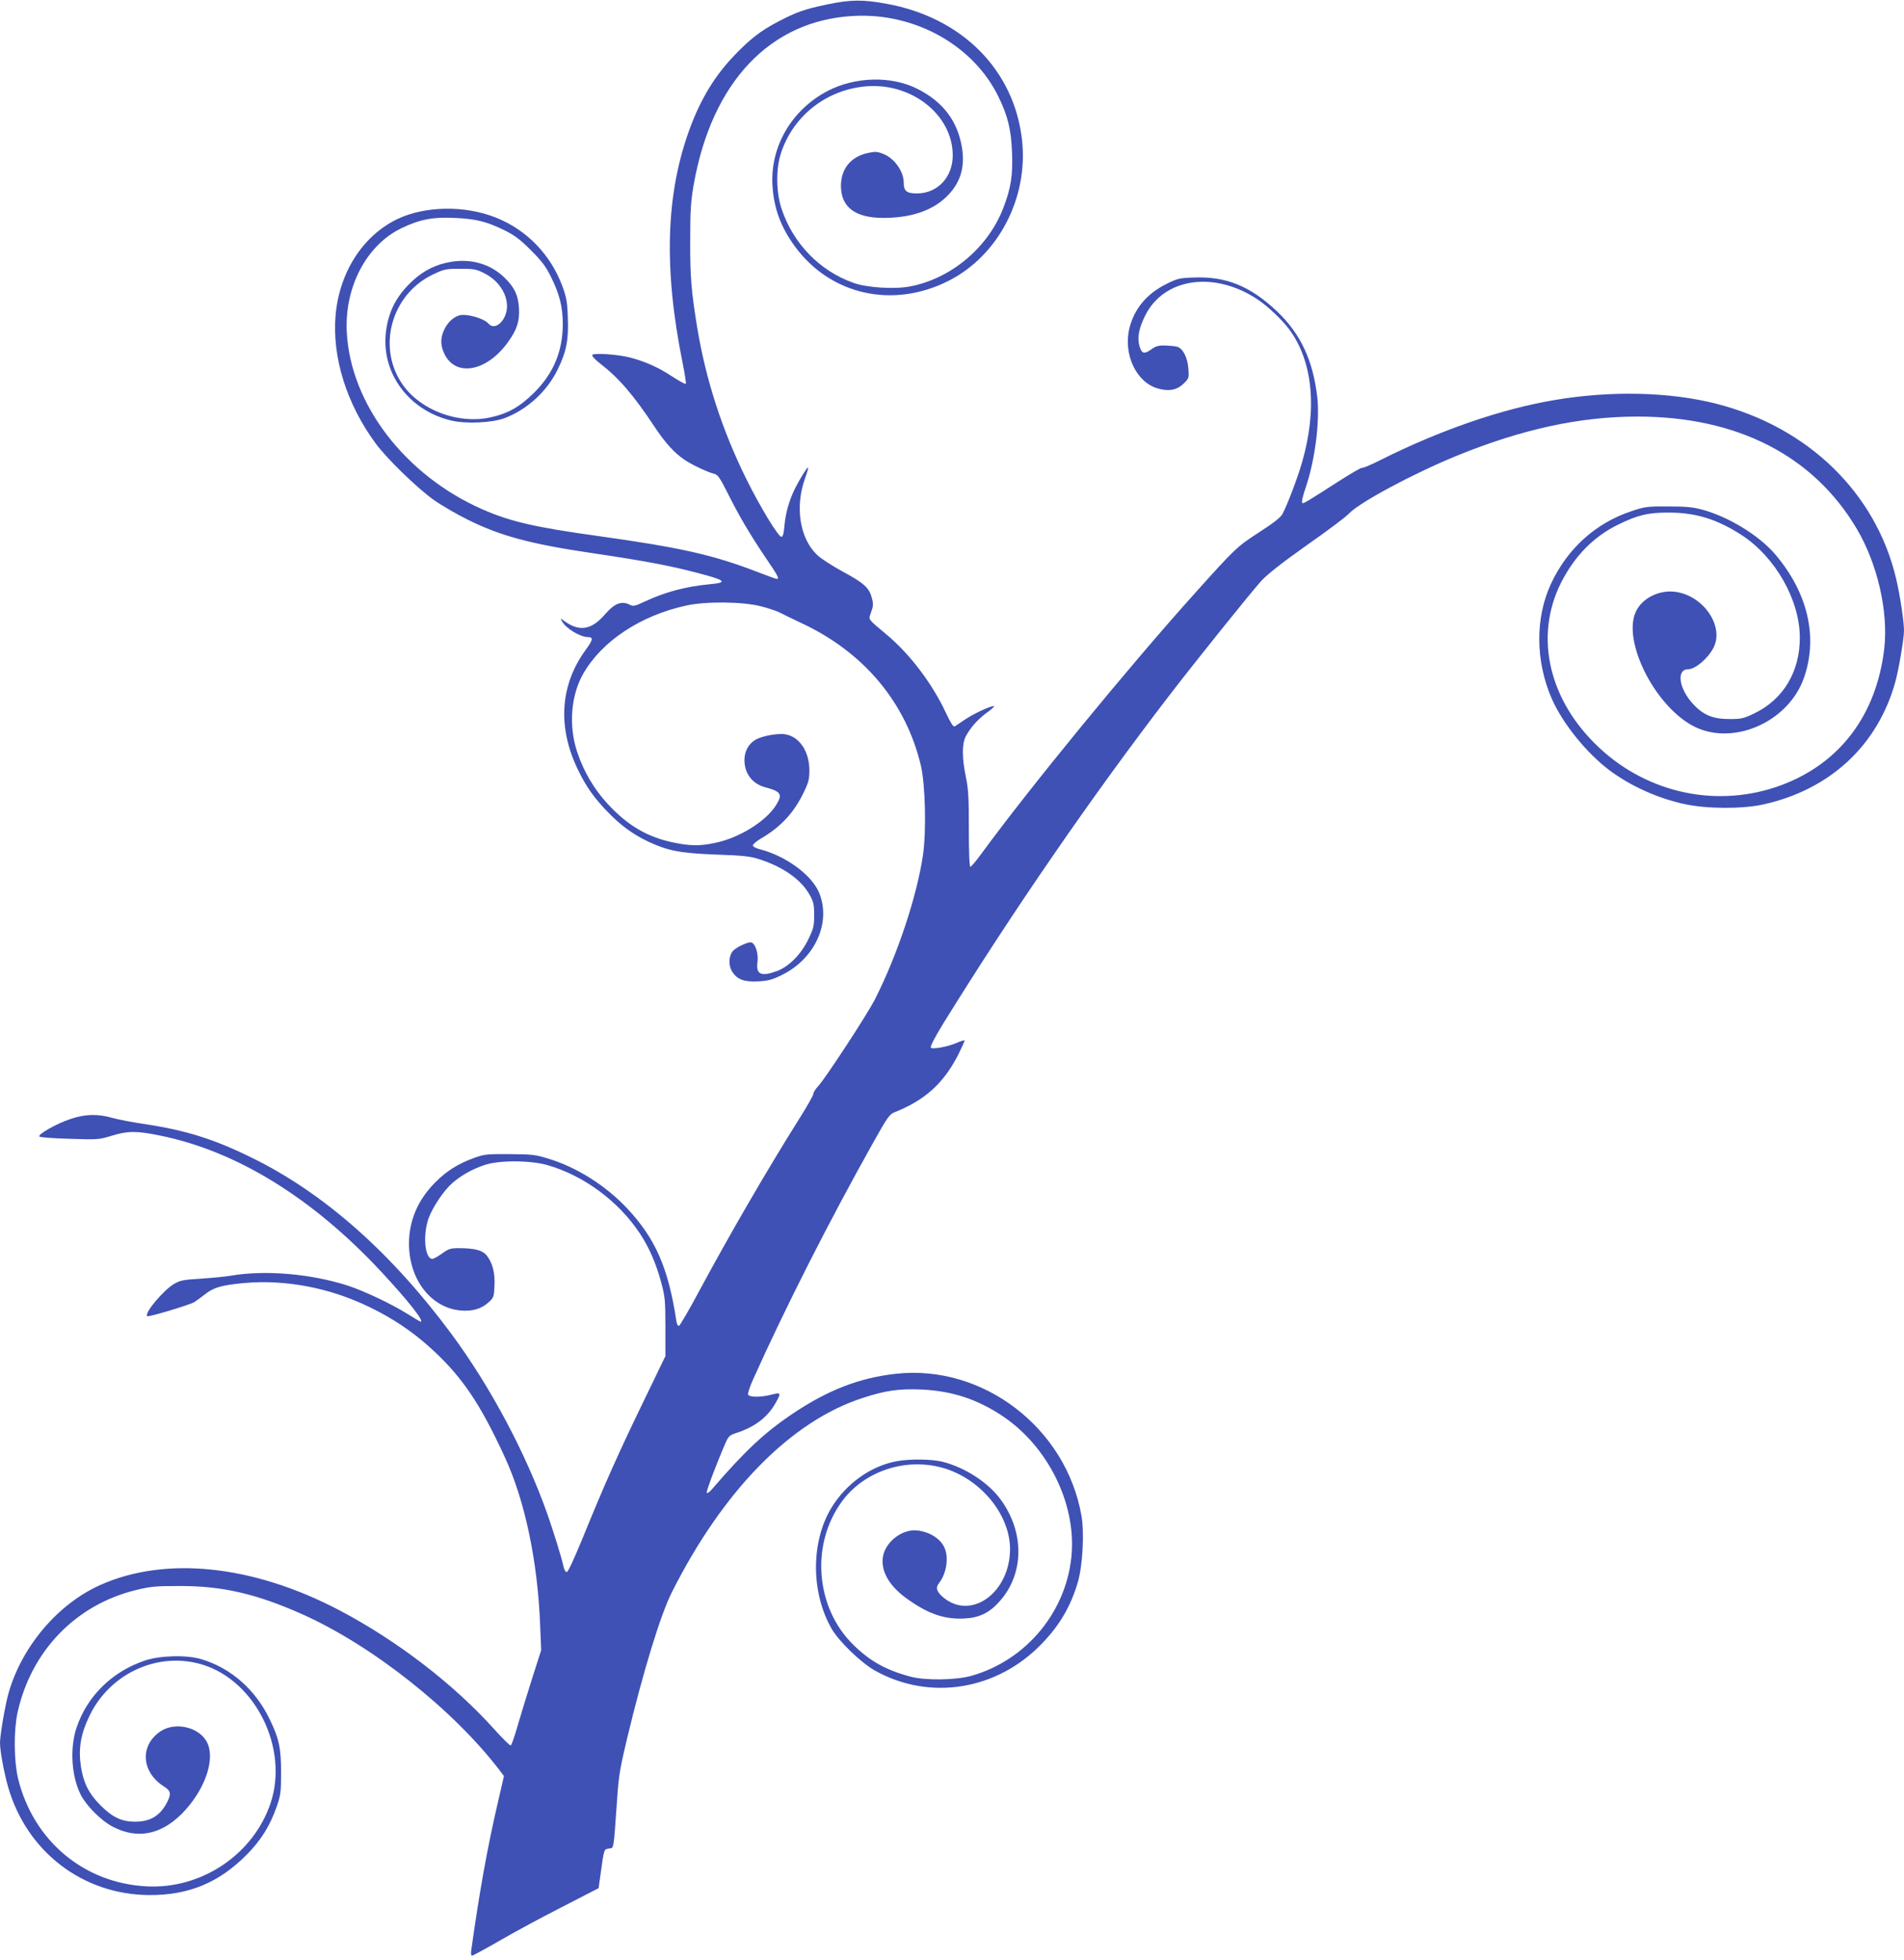 <?xml version="1.0" standalone="no"?>
<!DOCTYPE svg PUBLIC "-//W3C//DTD SVG 20010904//EN"
 "http://www.w3.org/TR/2001/REC-SVG-20010904/DTD/svg10.dtd">
<svg version="1.0" xmlns="http://www.w3.org/2000/svg"
 width="1243pt" height="1280pt" viewBox="0 0 1243 1280"
 preserveAspectRatio="xMidYMid meet">
<g transform="translate(0,1280) scale(0.1,-0.1)"
fill="#3f51b5" stroke="none">
<path d="M5400 12771 c-149 -31 -205 -51 -327 -116 -107 -56 -179 -112 -279
-217 -127 -132 -218 -282 -289 -473 -159 -428 -174 -917 -48 -1538 14 -70 23
-130 20 -133 -3 -4 -43 18 -89 48 -89 59 -177 98 -273 123 -78 21 -240 32
-249 17 -3 -6 19 -30 51 -55 124 -96 217 -204 355 -412 72 -108 128 -170 195
-216 46 -32 151 -82 196 -93 23 -5 37 -26 87 -125 77 -154 144 -267 246 -419
82 -120 94 -142 75 -142 -5 0 -60 20 -123 44 -292 113 -501 160 -1043 236
-413 57 -575 95 -755 174 -505 222 -861 686 -886 1156 -16 294 128 569 355
679 119 58 206 75 349 68 138 -6 207 -23 322 -79 69 -34 102 -58 176 -132 74
-74 98 -107 132 -176 55 -112 76 -194 76 -305 0 -179 -61 -324 -188 -450 -93
-92 -172 -137 -288 -161 -203 -44 -445 45 -563 206 -178 242 -85 596 192 728
74 35 83 37 178 37 91 0 105 -3 158 -30 89 -45 147 -130 147 -215 0 -91 -79
-164 -121 -113 -31 36 -152 69 -196 52 -40 -15 -73 -48 -94 -94 -24 -51 -24
-99 0 -151 72 -159 278 -123 418 73 59 82 76 137 71 221 -5 83 -28 133 -90
195 -92 92 -219 130 -355 107 -96 -16 -177 -56 -250 -124 -103 -95 -156 -196
-173 -330 -34 -269 147 -516 426 -582 98 -23 267 -15 349 16 145 55 275 173
344 314 58 117 74 195 68 341 -3 101 -9 133 -34 202 -76 208 -232 371 -435
452 -202 81 -462 77 -643 -9 -225 -108 -379 -346 -404 -627 -24 -275 71 -579
261 -838 74 -100 268 -289 378 -368 52 -37 154 -96 225 -131 211 -105 409
-158 800 -216 385 -57 545 -88 762 -148 121 -34 124 -47 16 -57 -153 -14 -289
-50 -422 -112 -61 -29 -77 -33 -95 -24 -56 30 -102 14 -166 -60 -90 -104 -168
-116 -269 -42 -23 17 -24 17 -13 -2 24 -47 118 -104 169 -105 37 0 35 -17 -11
-80 -173 -235 -189 -516 -46 -800 50 -101 98 -168 180 -254 88 -93 169 -152
271 -201 128 -60 208 -76 444 -85 174 -6 222 -11 280 -30 156 -49 276 -134
330 -232 26 -46 30 -63 30 -133 0 -71 -4 -88 -37 -156 -46 -98 -126 -179 -204
-209 -106 -39 -140 -23 -129 58 7 54 -12 118 -39 128 -19 7 -96 -29 -121 -55
-28 -32 -31 -94 -6 -134 33 -53 79 -70 172 -65 65 4 91 11 154 42 217 107 323
344 242 538 -49 116 -217 239 -387 283 -26 6 -45 17 -45 25 0 7 23 27 50 43
133 78 218 169 284 307 31 65 35 84 35 145 -2 120 -66 215 -156 230 -50 9
-156 -11 -197 -36 -45 -27 -71 -75 -71 -132 0 -88 52 -156 137 -178 102 -27
114 -46 69 -117 -67 -106 -241 -214 -399 -246 -99 -21 -162 -20 -272 3 -168
35 -297 110 -427 251 -89 96 -157 211 -200 340 -57 171 -41 369 39 510 122
214 375 381 673 446 127 28 364 26 484 -4 49 -12 105 -31 125 -41 20 -11 85
-42 144 -70 407 -190 682 -519 779 -931 29 -125 36 -425 14 -580 -39 -268
-165 -650 -312 -941 -48 -97 -329 -526 -375 -574 -16 -17 -29 -38 -29 -47 0
-9 -42 -84 -94 -166 -210 -334 -454 -755 -651 -1121 -66 -124 -126 -226 -132
-228 -7 -3 -14 10 -17 29 -53 348 -135 537 -319 735 -142 152 -332 272 -522
329 -81 25 -106 27 -250 28 -150 1 -165 -1 -233 -26 -104 -38 -175 -83 -251
-159 -113 -113 -171 -250 -171 -399 0 -234 143 -420 338 -437 75 -7 135 11
180 52 35 31 37 36 40 108 5 85 -13 153 -52 201 -27 32 -75 45 -176 46 -59 0
-70 -3 -114 -35 -27 -19 -55 -35 -63 -35 -50 0 -64 155 -25 265 27 74 101 184
156 231 56 49 128 89 206 116 94 33 300 33 415 0 237 -68 465 -237 603 -447
61 -93 105 -194 140 -324 23 -87 26 -114 26 -286 l0 -190 -145 -300 c-160
-330 -256 -545 -394 -885 -57 -139 -97 -225 -105 -225 -8 0 -18 17 -22 40 -12
55 -63 220 -105 340 -141 398 -371 830 -626 1175 -393 531 -833 920 -1302
1150 -245 121 -432 180 -699 220 -76 11 -170 29 -210 40 -98 28 -180 26 -274
-6 -92 -30 -218 -102 -205 -115 6 -6 95 -12 199 -15 183 -6 192 -5 273 20 105
32 161 33 317 1 498 -101 993 -406 1442 -888 175 -188 285 -327 258 -327 -3 0
-42 23 -88 52 -104 65 -278 147 -383 182 -243 79 -543 105 -770 66 -33 -6
-119 -14 -191 -19 -116 -7 -137 -11 -177 -34 -71 -42 -196 -191 -176 -211 7
-8 279 74 308 92 14 9 44 31 67 49 58 46 107 61 255 75 271 25 562 -30 824
-158 144 -70 270 -153 386 -257 209 -187 331 -364 497 -727 130 -283 212 -677
228 -1087 l7 -168 -56 -175 c-31 -96 -73 -235 -95 -309 -21 -74 -42 -136 -48
-138 -5 -2 -56 48 -112 111 -267 295 -631 574 -1007 772 -564 296 -1136 356
-1564 163 -274 -124 -507 -399 -594 -700 -22 -74 -57 -278 -57 -329 0 -52 26
-193 52 -285 121 -425 488 -707 923 -709 257 -1 453 80 635 263 95 96 152 188
197 316 25 72 28 93 28 220 0 161 -13 223 -75 350 -92 192 -253 334 -445 391
-94 29 -267 25 -367 -8 -214 -71 -378 -231 -448 -438 -45 -134 -34 -317 27
-439 37 -72 133 -169 208 -208 158 -83 310 -55 448 80 146 145 222 345 173
461 -44 105 -206 148 -307 82 -138 -92 -128 -267 23 -362 43 -28 47 -47 19
-102 -45 -87 -108 -126 -206 -127 -90 0 -149 27 -231 109 -75 76 -110 147
-126 253 -17 119 -1 211 58 333 136 278 451 419 738 330 347 -108 562 -549
442 -905 -113 -335 -452 -562 -811 -542 -409 22 -738 299 -837 704 -27 114
-29 311 -4 428 88 403 378 705 771 802 98 24 130 27 285 27 279 1 503 -50 805
-185 457 -205 984 -622 1288 -1020 l27 -36 -39 -169 c-68 -291 -122 -592 -175
-972 -3 -17 0 -32 5 -32 5 0 85 43 177 96 92 54 276 153 409 221 l241 124 12
87 c24 172 22 166 55 172 34 6 29 -26 55 338 9 137 20 197 65 385 105 437 217
802 290 948 335 667 780 1121 1250 1272 147 48 236 60 380 54 202 -9 369 -64
537 -178 285 -194 466 -553 445 -883 -24 -376 -289 -704 -654 -808 -101 -29
-304 -32 -402 -5 -159 43 -262 101 -370 207 -123 121 -196 285 -208 465 -11
166 34 331 127 462 146 209 430 302 680 224 239 -75 424 -305 424 -526 -1
-284 -253 -467 -435 -316 -45 38 -53 63 -28 95 46 59 63 158 38 223 -24 63
-97 111 -183 120 -100 10 -212 -80 -223 -180 -11 -94 49 -192 171 -275 134
-94 238 -127 365 -120 94 5 162 38 226 111 162 180 165 453 6 668 -80 109
-231 207 -376 244 -69 18 -216 20 -301 4 -169 -31 -331 -147 -426 -304 -136
-224 -134 -558 3 -793 49 -83 190 -218 279 -269 359 -202 800 -130 1093 176
117 122 186 241 233 398 32 108 44 323 24 437 -101 574 -643 988 -1210 926
-237 -26 -442 -105 -671 -258 -187 -125 -315 -245 -531 -496 -14 -17 -30 -28
-34 -24 -6 7 63 189 122 325 21 47 27 52 76 68 117 39 197 100 249 190 40 70
39 75 -23 59 -70 -19 -147 -18 -154 0 -3 8 11 52 32 98 208 464 497 1035 785
1548 91 163 106 184 138 197 199 79 320 188 416 375 25 50 44 92 42 95 -2 2
-25 -5 -50 -16 -60 -26 -158 -44 -170 -32 -6 6 23 63 78 153 455 736 972 1487
1474 2141 175 228 538 680 606 755 40 43 135 118 299 234 133 93 255 185 272
204 65 71 420 262 704 378 427 174 805 256 1180 256 649 0 1146 -253 1430
-730 137 -230 209 -545 181 -786 -51 -432 -288 -747 -670 -890 -409 -153 -868
-59 -1191 244 -329 307 -425 724 -250 1075 88 175 214 304 375 382 128 63 197
79 335 78 174 -1 310 -44 469 -146 221 -144 380 -423 381 -670 0 -224 -108
-404 -297 -495 -71 -34 -85 -37 -163 -37 -107 0 -170 26 -235 96 -95 101 -113
229 -34 229 46 0 129 70 165 140 73 141 -67 344 -252 366 -105 13 -216 -44
-255 -131 -86 -187 114 -596 361 -738 257 -148 635 11 738 310 92 266 23 556
-191 806 -104 121 -301 242 -473 289 -64 17 -107 21 -224 21 -136 1 -151 -1
-240 -31 -234 -78 -419 -245 -526 -477 -102 -222 -100 -501 6 -746 70 -161
227 -356 379 -470 139 -103 317 -183 491 -220 145 -31 373 -32 510 -2 437 96
750 387 864 803 22 80 56 281 56 332 0 59 -26 233 -51 338 -132 562 -576 993
-1179 1145 -301 76 -681 85 -1045 24 -349 -58 -753 -197 -1145 -394 -61 -31
-115 -53 -119 -50 -5 2 -74 -38 -155 -90 -80 -52 -166 -106 -191 -121 -42 -24
-45 -25 -45 -7 0 11 11 52 25 92 60 178 92 429 75 586 -28 242 -109 415 -262
561 -174 165 -333 230 -541 222 -96 -3 -109 -6 -180 -41 -129 -64 -210 -160
-243 -287 -43 -170 42 -355 183 -396 74 -22 128 -11 172 33 33 33 34 35 29 98
-6 74 -37 132 -74 141 -14 4 -49 7 -78 8 -43 1 -61 -4 -91 -26 -46 -32 -61
-28 -76 22 -16 53 -4 117 37 199 123 247 451 294 734 106 66 -44 159 -132 206
-195 155 -209 185 -521 84 -870 -28 -98 -97 -280 -128 -337 -12 -22 -58 -58
-151 -118 -144 -93 -156 -104 -426 -405 -431 -480 -1071 -1261 -1390 -1697
-33 -45 -64 -82 -70 -83 -6 0 -10 89 -10 247 0 208 -3 263 -20 343 -25 120
-25 213 -1 260 31 59 77 111 139 157 33 23 53 43 46 43 -26 -1 -124 -46 -184
-85 -33 -22 -66 -44 -72 -48 -9 -5 -26 21 -57 87 -89 191 -233 382 -385 510
-130 109 -121 98 -106 143 17 47 18 58 5 105 -17 61 -55 94 -187 165 -70 38
-146 87 -170 111 -111 107 -143 308 -80 491 15 41 25 76 23 78 -5 5 -51 -68
-84 -133 -39 -78 -63 -160 -71 -248 -4 -50 -10 -71 -20 -71 -20 0 -141 199
-230 380 -157 318 -263 645 -320 990 -38 236 -46 328 -45 565 0 199 4 255 23
365 118 670 501 1074 1046 1101 400 21 783 -194 945 -531 60 -124 81 -211 87
-360 6 -149 -7 -234 -57 -363 -99 -258 -339 -460 -607 -512 -101 -20 -283 -9
-371 23 -221 78 -395 258 -470 485 -35 106 -37 256 -5 357 79 250 303 424 568
442 295 19 554 -191 555 -451 0 -143 -99 -249 -234 -249 -67 0 -86 15 -86 70
0 75 -62 161 -136 189 -39 15 -52 15 -99 5 -111 -25 -174 -102 -175 -214 0
-139 92 -209 275 -210 174 0 313 44 406 131 95 87 130 192 110 323 -28 177
-122 303 -292 389 -170 86 -407 80 -588 -15 -233 -123 -373 -362 -358 -615 9
-151 54 -273 148 -401 232 -315 637 -406 999 -224 327 164 525 543 482 923
-52 456 -391 797 -882 887 -156 29 -237 28 -390 -4z"/>
</g>
</svg>
